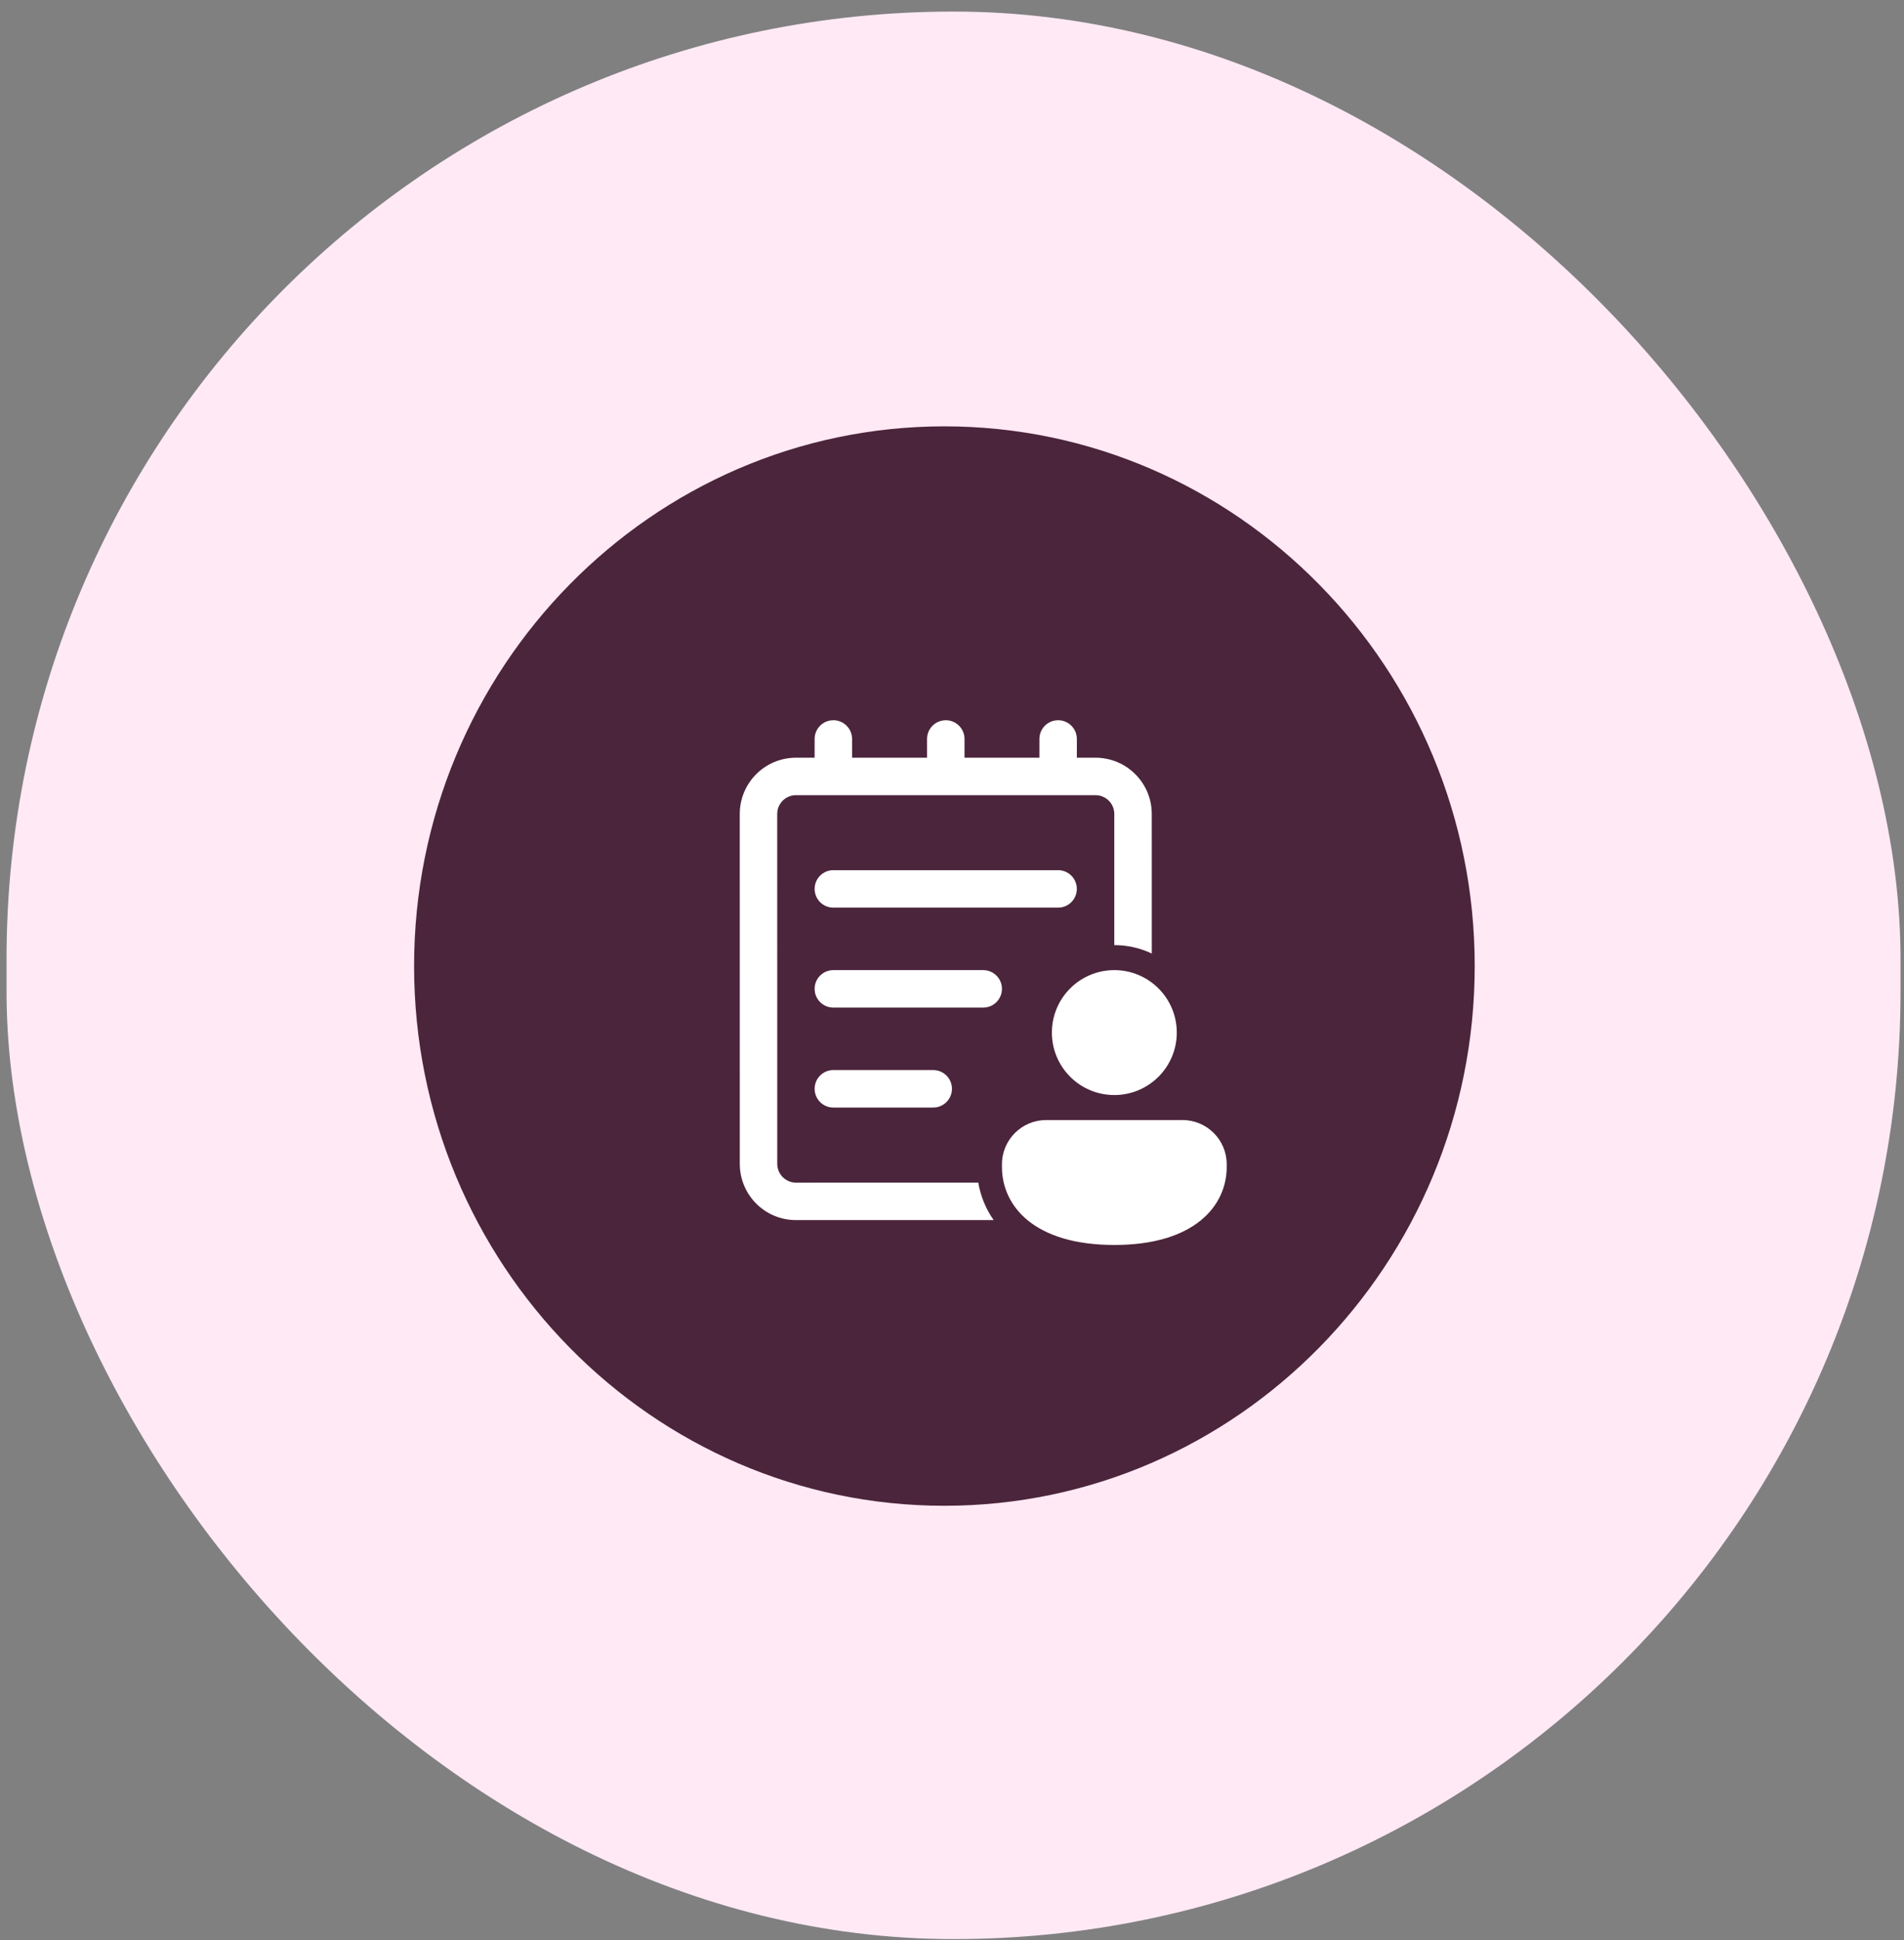 <svg width="108" height="110" viewBox="0 0 108 110" fill="none" xmlns="http://www.w3.org/2000/svg">
<rect x="0" y="0" width="108" height="110" fill="#808080" stroke="none"/>
<rect x="0.371" y="0.656" width="107.432" height="109.28" rx="53.716" fill="#FFE9F5"/>
<path d="M53.569 24.172C36.978 24.172 23.488 37.893 23.488 54.77C23.488 71.647 36.978 85.369 53.569 85.369C70.161 85.369 83.65 71.647 83.65 54.77C83.65 37.893 70.161 24.172 53.569 24.172Z" fill="#4B253B"/>
<path d="M45.15 69.173C43.39 69.173 41.963 67.746 41.963 65.986L41.961 46.146C41.961 44.386 43.388 42.958 45.148 42.958L46.207 42.957L46.208 41.896C46.208 41.358 46.607 40.913 47.126 40.843L47.27 40.833C47.808 40.833 48.252 41.233 48.323 41.752L48.333 41.896L48.332 42.957H52.585L52.585 41.896C52.585 41.358 52.985 40.913 53.504 40.843L53.648 40.833C54.186 40.833 54.63 41.233 54.7 41.752L54.71 41.896L54.71 42.957H58.957L58.958 41.896C58.958 41.358 59.357 40.913 59.876 40.843L60.02 40.833C60.558 40.833 61.002 41.233 61.073 41.752L61.083 41.896L61.082 42.957L62.143 42.958C63.903 42.959 65.33 44.385 65.331 46.146L65.332 54.06C64.688 53.754 63.968 53.583 63.208 53.583H63.206L63.206 46.146C63.205 45.559 62.73 45.084 62.143 45.083H45.134C44.553 45.091 44.086 45.564 44.086 46.146L44.088 65.985C44.088 66.572 44.564 67.048 45.151 67.048L55.491 67.047C55.617 67.792 55.903 68.517 56.363 69.173H45.15ZM47.27 60.667H52.934C53.521 60.667 53.997 61.142 53.997 61.729C53.997 62.267 53.597 62.712 53.079 62.782L52.934 62.792H47.27C46.684 62.792 46.208 62.316 46.208 61.729C46.208 61.191 46.608 60.747 47.126 60.676L47.27 60.667ZM47.27 49.333H60.018C60.605 49.333 61.08 49.809 61.08 50.396C61.08 50.934 60.681 51.378 60.162 51.449L60.018 51.458H47.27C46.684 51.458 46.208 50.983 46.208 50.396C46.208 49.858 46.608 49.413 47.126 49.343L47.27 49.333ZM63.208 62.083C65.164 62.083 66.75 60.498 66.75 58.542C66.75 56.586 65.164 55 63.208 55C61.252 55 59.666 56.586 59.666 58.542C59.666 60.498 61.252 62.083 63.208 62.083ZM63.208 70.583C67.762 70.583 69.583 68.361 69.583 66.156V66.01C69.583 64.624 68.459 63.5 67.072 63.5H59.344C57.958 63.5 56.833 64.623 56.833 66.01V66.156C56.833 68.37 58.655 70.583 63.208 70.583ZM47.271 55C46.684 55 46.208 55.476 46.208 56.062C46.208 56.649 46.684 57.125 47.271 57.125H55.771C56.358 57.125 56.833 56.649 56.833 56.062C56.833 55.476 56.358 55 55.771 55H47.271Z" fill="white"/>
</svg>
